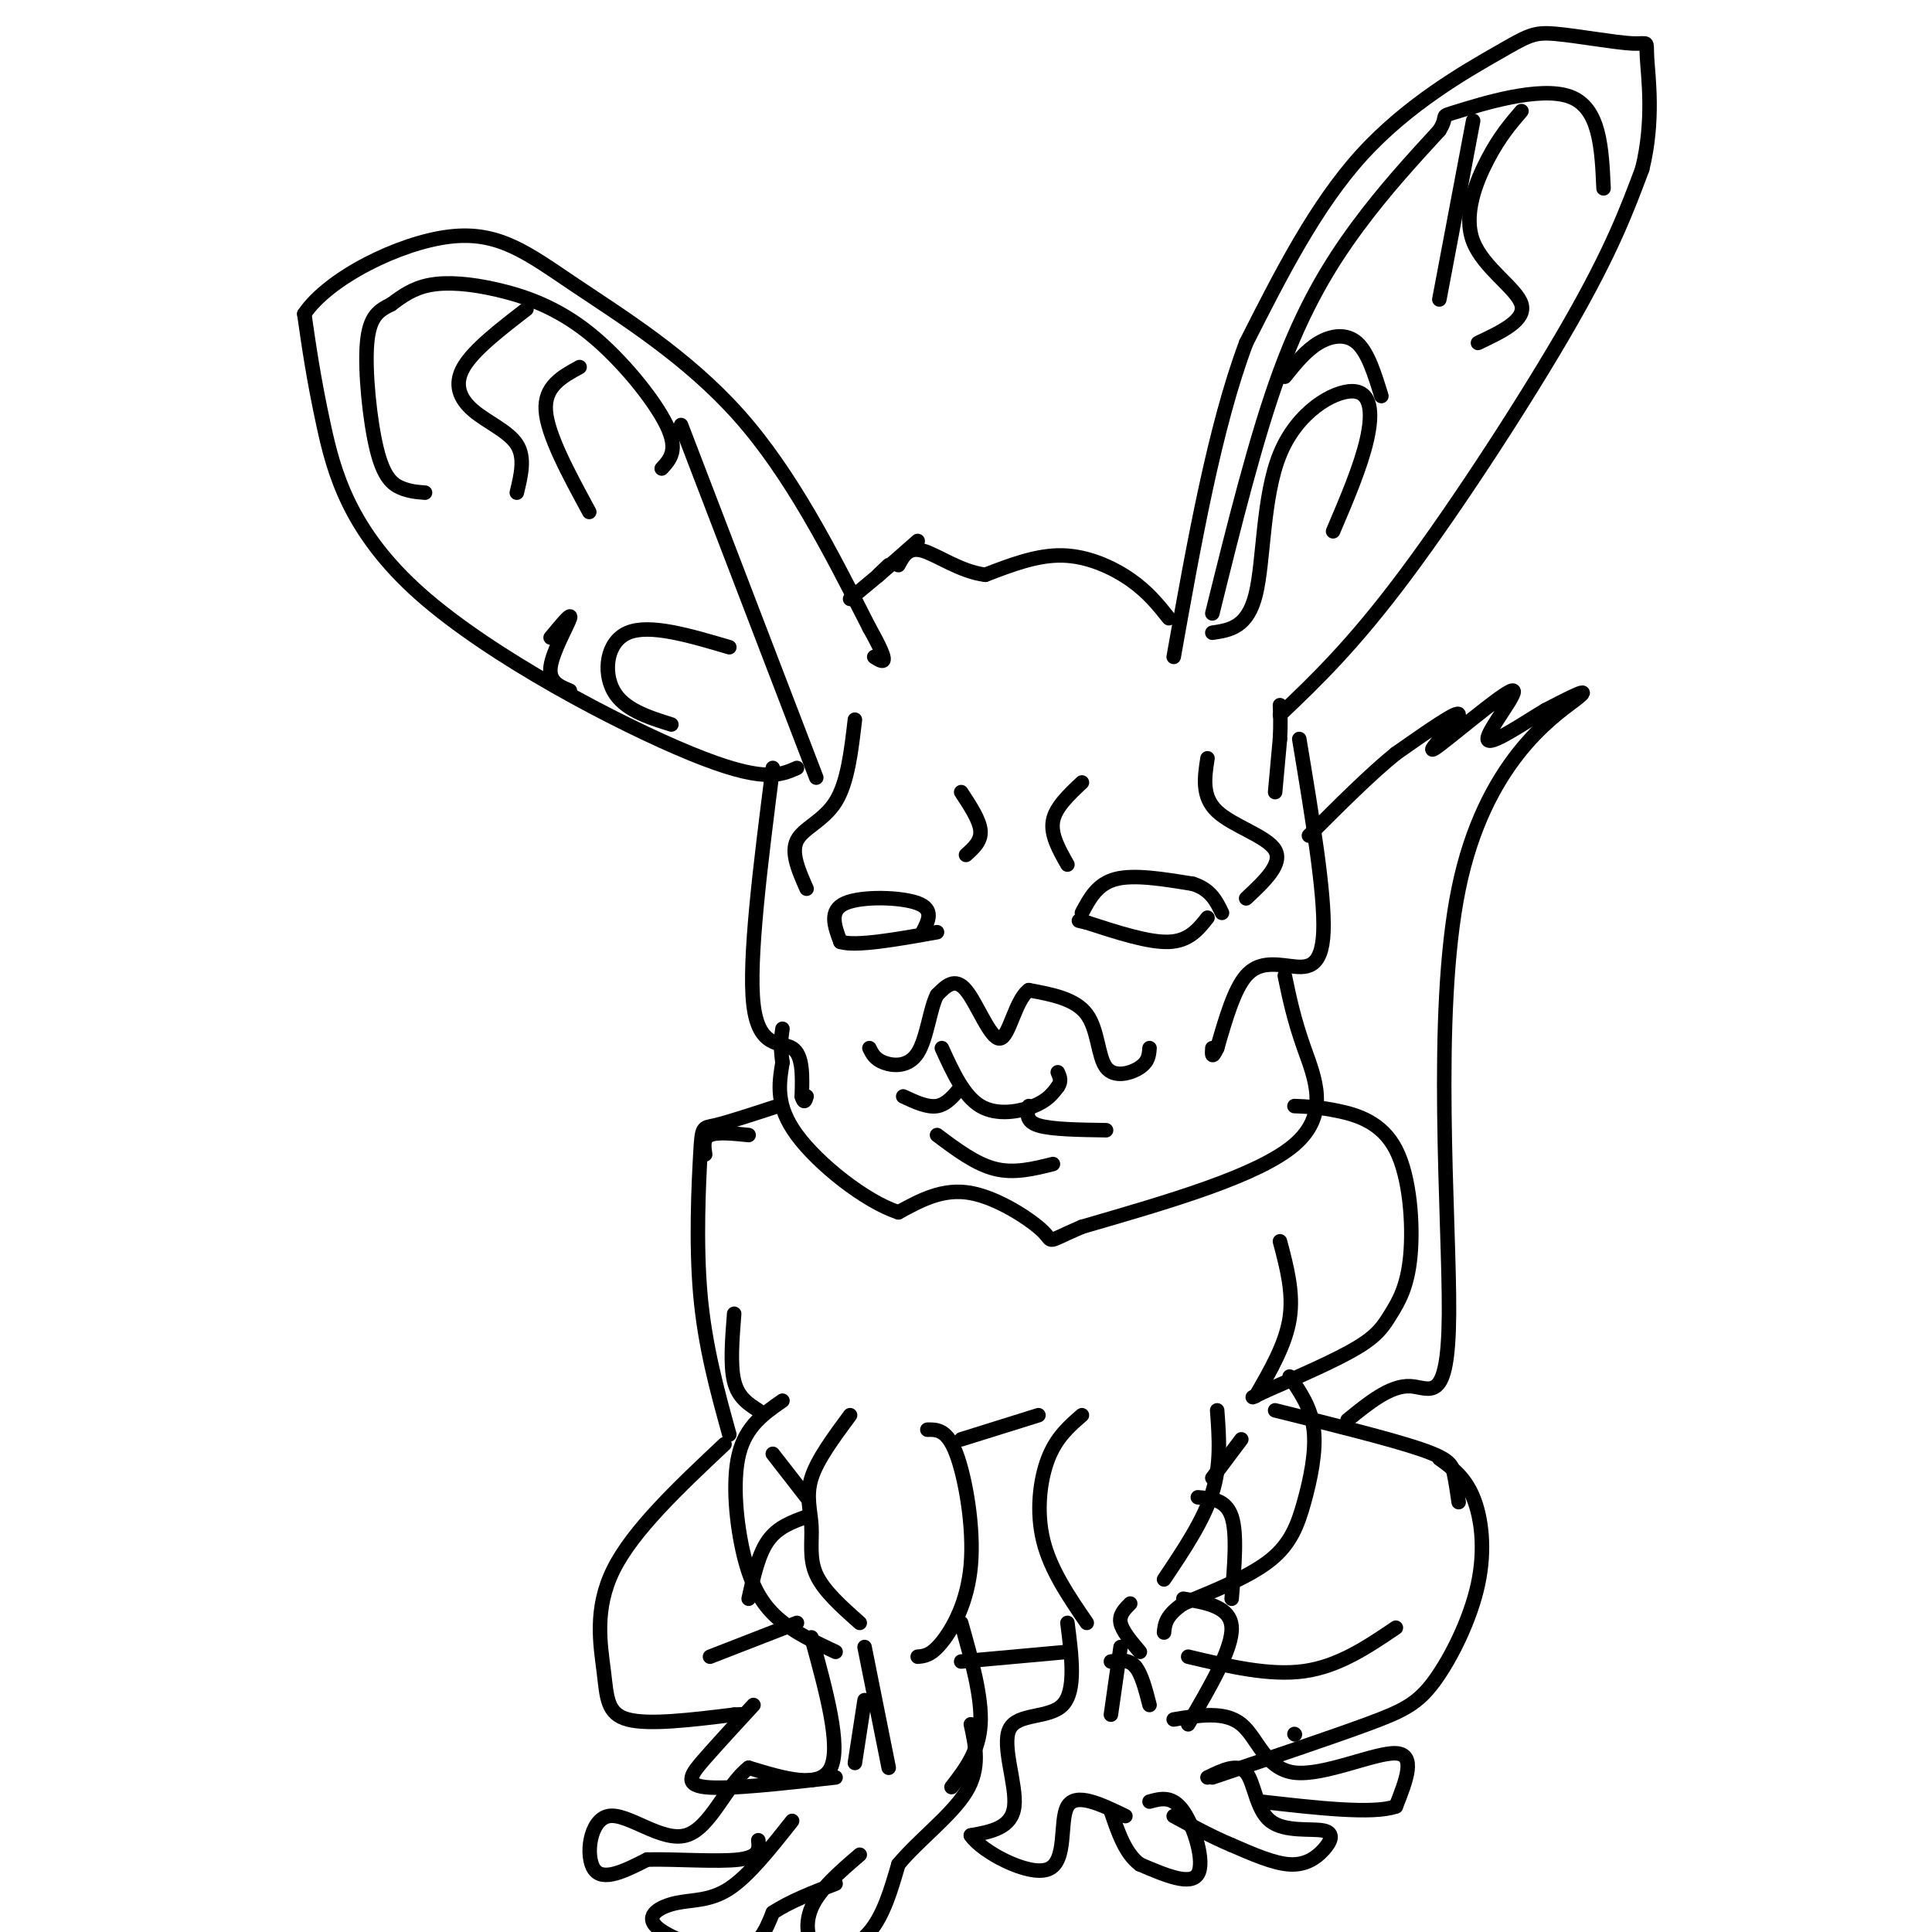 <svg viewBox='0 0 400 400' version='1.1' xmlns='http://www.w3.org/2000/svg' xmlns:xlink='http://www.w3.org/1999/xlink'><g fill='none' stroke='#000000' stroke-width='3' stroke-linecap='round' stroke-linejoin='round'><path d='M269,153c2.673,16.083 5.345,32.167 5,40c-0.345,7.833 -3.708,7.417 -7,7c-3.292,-0.417 -6.512,-0.833 -9,2c-2.488,2.833 -4.244,8.917 -6,15'/><path d='M252,217c-1.167,2.500 -1.083,1.250 -1,0'/><path d='M160,159c-2.533,19.911 -5.067,39.822 -4,49c1.067,9.178 5.733,7.622 8,9c2.267,1.378 2.133,5.689 2,10'/><path d='M166,227c0.500,1.667 0.750,0.833 1,0'/><path d='M266,202c0.933,4.489 1.867,8.978 4,15c2.133,6.022 5.467,13.578 -2,20c-7.467,6.422 -25.733,11.711 -44,17'/><path d='M224,254c-7.905,3.381 -5.667,3.333 -8,1c-2.333,-2.333 -9.238,-6.952 -15,-8c-5.762,-1.048 -10.381,1.476 -15,4'/><path d='M186,251c-6.867,-2.267 -16.533,-9.933 -21,-16c-4.467,-6.067 -3.733,-10.533 -3,-15'/><path d='M162,220c-0.500,-3.667 -0.250,-5.333 0,-7'/><path d='M258,186c3.822,-3.578 7.644,-7.156 6,-10c-1.644,-2.844 -8.756,-4.956 -12,-8c-3.244,-3.044 -2.622,-7.022 -2,-11'/><path d='M167,184c-1.644,-3.711 -3.289,-7.422 -2,-10c1.289,-2.578 5.511,-4.022 8,-8c2.489,-3.978 3.244,-10.489 4,-17'/><path d='M221,179c-1.750,-3.083 -3.500,-6.167 -3,-9c0.500,-2.833 3.250,-5.417 6,-8'/><path d='M200,177c1.583,-1.417 3.167,-2.833 3,-5c-0.167,-2.167 -2.083,-5.083 -4,-8'/><path d='M238,217c-0.101,1.393 -0.202,2.786 -2,4c-1.798,1.214 -5.292,2.250 -7,0c-1.708,-2.250 -1.631,-7.786 -4,-11c-2.369,-3.214 -7.185,-4.107 -12,-5'/><path d='M213,205c-2.869,2.095 -4.042,9.833 -6,10c-1.958,0.167 -4.702,-7.238 -7,-10c-2.298,-2.762 -4.149,-0.881 -6,1'/><path d='M194,206c-1.452,2.714 -2.083,9.000 -4,12c-1.917,3.000 -5.119,2.714 -7,2c-1.881,-0.714 -2.440,-1.857 -3,-3'/><path d='M195,217c2.267,4.978 4.533,9.956 8,12c3.467,2.044 8.133,1.156 11,0c2.867,-1.156 3.933,-2.578 5,-4'/><path d='M219,225c0.833,-1.167 0.417,-2.083 0,-3'/><path d='M199,225c-1.500,1.833 -3.000,3.667 -5,4c-2.000,0.333 -4.500,-0.833 -7,-2'/><path d='M213,229c-0.333,1.583 -0.667,3.167 2,4c2.667,0.833 8.333,0.917 14,1'/><path d='M218,241c-4.000,1.000 -8.000,2.000 -12,1c-4.000,-1.000 -8.000,-4.000 -12,-7'/><path d='M224,189c1.583,-3.000 3.167,-6.000 7,-7c3.833,-1.000 9.917,0.000 16,1'/><path d='M247,183c3.667,1.167 4.833,3.583 6,6'/><path d='M250,190c-1.917,2.417 -3.833,4.833 -8,5c-4.167,0.167 -10.583,-1.917 -17,-4'/><path d='M225,191c-2.833,-0.667 -1.417,-0.333 0,0'/><path d='M191,193c1.222,-2.356 2.444,-4.711 -1,-6c-3.444,-1.289 -11.556,-1.511 -15,0c-3.444,1.511 -2.222,4.756 -1,8'/><path d='M174,195c3.167,1.000 11.583,-0.500 20,-2'/><path d='M264,164c0.000,0.000 1.000,-11.000 1,-11'/><path d='M265,153c0.167,-3.000 0.083,-5.000 0,-7'/><path d='M265,148c7.533,-7.178 15.067,-14.356 26,-29c10.933,-14.644 25.267,-36.756 34,-52c8.733,-15.244 11.867,-23.622 15,-32'/><path d='M340,35c2.495,-10.013 1.231,-19.044 1,-23c-0.231,-3.956 0.571,-2.836 -3,-3c-3.571,-0.164 -11.514,-1.611 -16,-2c-4.486,-0.389 -5.516,0.280 -12,4c-6.484,3.720 -18.424,10.491 -28,21c-9.576,10.509 -16.788,24.754 -24,39'/><path d='M258,71c-6.500,17.333 -10.750,41.167 -15,65'/><path d='M165,159c-3.536,1.560 -7.071,3.119 -22,-3c-14.929,-6.119 -41.250,-19.917 -56,-33c-14.750,-13.083 -17.929,-25.452 -20,-35c-2.071,-9.548 -3.036,-16.274 -4,-23'/><path d='M63,65c5.056,-7.498 19.695,-14.742 30,-16c10.305,-1.258 16.274,3.469 26,10c9.726,6.531 23.207,14.866 34,27c10.793,12.134 18.896,28.067 27,44'/><path d='M180,130c4.667,8.333 2.833,7.167 1,6'/><path d='M242,128c-2.178,-2.733 -4.356,-5.467 -8,-8c-3.644,-2.533 -8.756,-4.867 -14,-5c-5.244,-0.133 -10.622,1.933 -16,4'/><path d='M204,119c-5.156,-0.622 -10.044,-4.178 -13,-5c-2.956,-0.822 -3.978,1.089 -5,3'/><path d='M184,117c-1.500,1.417 -3.000,2.833 -2,2c1.000,-0.833 4.500,-3.917 8,-7'/><path d='M251,127c4.511,-18.222 9.022,-36.444 14,-50c4.978,-13.556 10.422,-22.444 16,-30c5.578,-7.556 11.289,-13.778 17,-20'/><path d='M298,27c2.250,-3.595 -0.625,-2.583 4,-4c4.625,-1.417 16.750,-5.262 23,-3c6.250,2.262 6.625,10.631 7,19'/><path d='M315,23c-2.268,2.643 -4.536,5.286 -7,10c-2.464,4.714 -5.125,11.500 -3,17c2.125,5.500 9.036,9.714 10,13c0.964,3.286 -4.018,5.643 -9,8'/><path d='M298,62c0.000,0.000 7.000,-37.000 7,-37'/><path d='M251,131c3.657,-0.541 7.314,-1.081 9,-8c1.686,-6.919 1.400,-20.215 5,-29c3.600,-8.785 11.085,-13.057 15,-13c3.915,0.057 4.262,4.445 3,10c-1.262,5.555 -4.131,12.278 -7,19'/><path d='M266,78c2.178,-2.711 4.356,-5.422 7,-7c2.644,-1.578 5.756,-2.022 8,0c2.244,2.022 3.622,6.511 5,11'/><path d='M137,97c1.758,-1.911 3.515,-3.821 1,-9c-2.515,-5.179 -9.303,-13.625 -16,-19c-6.697,-5.375 -13.303,-7.678 -19,-9c-5.697,-1.322 -10.485,-1.663 -14,-1c-3.515,0.663 -5.758,2.332 -8,4'/><path d='M81,63c-2.427,1.222 -4.496,2.276 -5,8c-0.504,5.724 0.557,16.118 2,22c1.443,5.882 3.270,7.252 5,8c1.730,0.748 3.365,0.874 5,1'/><path d='M141,88c0.000,0.000 28.000,73.000 28,73'/><path d='M109,64c-5.452,4.202 -10.905,8.405 -13,12c-2.095,3.595 -0.833,6.583 2,9c2.833,2.417 7.238,4.262 9,7c1.762,2.738 0.881,6.369 0,10'/><path d='M120,76c-3.667,2.000 -7.333,4.000 -7,9c0.333,5.000 4.667,13.000 9,21'/><path d='M151,134c-8.267,-2.444 -16.533,-4.889 -21,-3c-4.467,1.889 -5.133,8.111 -3,12c2.133,3.889 7.067,5.444 12,7'/><path d='M118,143c-2.222,-0.911 -4.444,-1.822 -4,-5c0.444,-3.178 3.556,-8.622 4,-10c0.444,-1.378 -1.778,1.311 -4,4'/><path d='M268,229c2.562,0.098 5.123,0.196 9,1c3.877,0.804 9.069,2.315 12,8c2.931,5.685 3.600,15.544 3,22c-0.600,6.456 -2.469,9.507 -4,12c-1.531,2.493 -2.723,4.426 -7,7c-4.277,2.574 -11.638,5.787 -19,9'/><path d='M262,288c-3.500,1.667 -2.750,1.333 -2,1'/><path d='M267,285c2.238,3.256 4.476,6.512 5,11c0.524,4.488 -0.667,10.208 -2,15c-1.333,4.792 -2.810,8.655 -7,12c-4.190,3.345 -11.095,6.173 -18,9'/><path d='M245,332c-3.667,2.500 -3.833,4.250 -4,6'/><path d='M224,293c-2.644,2.289 -5.289,4.578 -7,9c-1.711,4.422 -2.489,10.978 -1,17c1.489,6.022 5.244,11.511 9,17'/><path d='M245,331c4.917,0.833 9.833,1.667 10,6c0.167,4.333 -4.417,12.167 -9,20'/><path d='M243,356c5.298,-0.893 10.595,-1.786 14,1c3.405,2.786 4.917,9.250 11,10c6.083,0.750 16.738,-4.214 21,-4c4.262,0.214 2.131,5.607 0,11'/><path d='M289,374c-4.667,1.667 -16.333,0.333 -28,-1'/><path d='M250,368c3.139,-1.519 6.278,-3.038 8,-1c1.722,2.038 2.028,7.632 5,10c2.972,2.368 8.611,1.511 11,2c2.389,0.489 1.528,2.324 0,4c-1.528,1.676 -3.722,3.193 -7,3c-3.278,-0.193 -7.639,-2.097 -12,-4'/><path d='M255,382c-4.000,-1.667 -8.000,-3.833 -12,-6'/><path d='M238,373c2.356,-0.644 4.711,-1.289 7,2c2.289,3.289 4.511,10.511 3,13c-1.511,2.489 -6.756,0.244 -12,-2'/><path d='M236,386c-3.000,-2.167 -4.500,-6.583 -6,-11'/><path d='M221,336c0.905,7.060 1.810,14.119 -1,17c-2.810,2.881 -9.333,1.583 -11,5c-1.667,3.417 1.524,11.548 1,16c-0.524,4.452 -4.762,5.226 -9,6'/><path d='M201,380c2.131,3.310 11.958,8.583 16,7c4.042,-1.583 2.298,-10.024 4,-13c1.702,-2.976 6.851,-0.488 12,2'/><path d='M162,290c-3.780,2.619 -7.560,5.238 -9,11c-1.440,5.762 -0.542,14.667 1,21c1.542,6.333 3.726,10.095 7,13c3.274,2.905 7.637,4.952 12,7'/><path d='M192,296c2.048,-0.030 4.095,-0.060 6,5c1.905,5.060 3.667,15.208 3,23c-0.667,7.792 -3.762,13.226 -6,16c-2.238,2.774 -3.619,2.887 -5,3'/><path d='M199,336c2.167,7.667 4.333,15.333 4,21c-0.333,5.667 -3.167,9.333 -6,13'/><path d='M168,339c3.083,11.250 6.167,22.500 4,27c-2.167,4.500 -9.583,2.250 -17,0'/><path d='M155,366c-4.687,3.595 -7.906,12.582 -13,14c-5.094,1.418 -12.064,-4.734 -16,-4c-3.936,0.734 -4.839,8.352 -3,11c1.839,2.648 6.419,0.324 11,-2'/><path d='M134,385c5.756,-0.133 14.644,0.533 19,0c4.356,-0.533 4.178,-2.267 4,-4'/><path d='M164,377c-4.485,5.676 -8.970,11.352 -13,14c-4.030,2.648 -7.606,2.266 -11,3c-3.394,0.734 -6.606,2.582 -4,5c2.606,2.418 11.030,5.405 16,5c4.970,-0.405 6.485,-4.203 8,-8'/><path d='M160,396c3.500,-2.333 8.250,-4.167 13,-6'/><path d='M178,384c-4.190,3.595 -8.381,7.190 -10,11c-1.619,3.810 -0.667,7.833 2,9c2.667,1.167 7.048,-0.524 10,-4c2.952,-3.476 4.476,-8.738 6,-14'/><path d='M186,386c4.000,-4.889 11.000,-10.111 14,-15c3.000,-4.889 2.000,-9.444 1,-14'/><path d='M151,297c-2.524,-9.131 -5.048,-18.262 -6,-29c-0.952,-10.738 -0.333,-23.083 0,-29c0.333,-5.917 0.381,-5.405 3,-6c2.619,-0.595 7.810,-2.298 13,-4'/><path d='M199,298c0.000,0.000 16.000,-5.000 16,-5'/><path d='M155,235c-3.250,-0.333 -6.500,-0.667 -8,0c-1.500,0.667 -1.250,2.333 -1,4'/><path d='M264,292c11.911,2.956 23.822,5.911 30,8c6.178,2.089 6.622,3.311 7,5c0.378,1.689 0.689,3.844 1,6'/><path d='M246,343c8.417,2.000 16.833,4.000 24,3c7.167,-1.000 13.083,-5.000 19,-9'/><path d='M298,302c2.633,1.895 5.266,3.789 7,8c1.734,4.211 2.568,10.737 1,18c-1.568,7.263 -5.537,15.263 -9,20c-3.463,4.737 -6.418,6.211 -14,9c-7.582,2.789 -19.791,6.895 -32,11'/><path d='M221,342c0.000,0.000 -22.000,2.000 -22,2'/><path d='M150,299c-9.476,8.917 -18.952,17.833 -23,26c-4.048,8.167 -2.667,15.583 -2,21c0.667,5.417 0.619,8.833 5,10c4.381,1.167 13.190,0.083 22,-1'/><path d='M152,355c3.667,-0.167 1.833,-0.083 0,0'/><path d='M165,336c0.000,0.000 -18.000,7.000 -18,7'/><path d='M156,353c-3.622,3.933 -7.244,7.867 -10,11c-2.756,3.133 -4.644,5.467 0,6c4.644,0.533 15.822,-0.733 27,-2'/><path d='M268,359c0.000,0.000 0.100,0.100 0.1,0.1'/><path d='M279,294c4.448,-3.612 8.896,-7.225 13,-7c4.104,0.225 7.863,4.287 8,-15c0.137,-19.287 -3.348,-61.923 2,-88c5.348,-26.077 19.528,-35.593 24,-39c4.472,-3.407 -0.764,-0.703 -6,2'/><path d='M320,147c-4.242,2.507 -11.847,7.774 -12,6c-0.153,-1.774 7.144,-10.589 5,-10c-2.144,0.589 -13.731,10.582 -16,12c-2.269,1.418 4.780,-5.738 5,-7c0.220,-1.262 -6.390,3.369 -13,8'/><path d='M289,156c-5.167,4.167 -11.583,10.583 -18,17'/><path d='M176,124c0.000,0.000 6.000,-5.000 6,-5'/><path d='M157,292c-2.083,-1.333 -4.167,-2.667 -5,-6c-0.833,-3.333 -0.417,-8.667 0,-14'/><path d='M260,289c3.083,-5.333 6.167,-10.667 7,-16c0.833,-5.333 -0.583,-10.667 -2,-16'/><path d='M178,336c-3.738,-3.315 -7.476,-6.631 -9,-10c-1.524,-3.369 -0.833,-6.792 -1,-10c-0.167,-3.208 -1.190,-6.202 0,-10c1.190,-3.798 4.595,-8.399 8,-13'/><path d='M241,327c4.083,-6.083 8.167,-12.167 10,-18c1.833,-5.833 1.417,-11.417 1,-17'/><path d='M251,306c0.000,0.000 6.000,-8.000 6,-8'/><path d='M167,310c0.000,0.000 -7.000,-9.000 -7,-9'/><path d='M167,314c-3.000,1.083 -6.000,2.167 -8,5c-2.000,2.833 -3.000,7.417 -4,12'/><path d='M248,310c2.917,0.250 5.833,0.500 7,4c1.167,3.500 0.583,10.250 0,17'/><path d='M234,332c-1.167,1.167 -2.333,2.333 -2,4c0.333,1.667 2.167,3.833 4,6'/><path d='M235,345c0.000,0.000 0.100,0.100 0.1,0.1'/><path d='M232,341c0.000,0.000 -2.000,14.000 -2,14'/><path d='M179,341c0.000,0.000 5.000,25.000 5,25'/><path d='M179,352c0.000,0.000 -2.000,13.000 -2,13'/><path d='M230,344c1.833,-0.250 3.667,-0.500 5,1c1.333,1.500 2.167,4.750 3,8'/></g>
</svg>